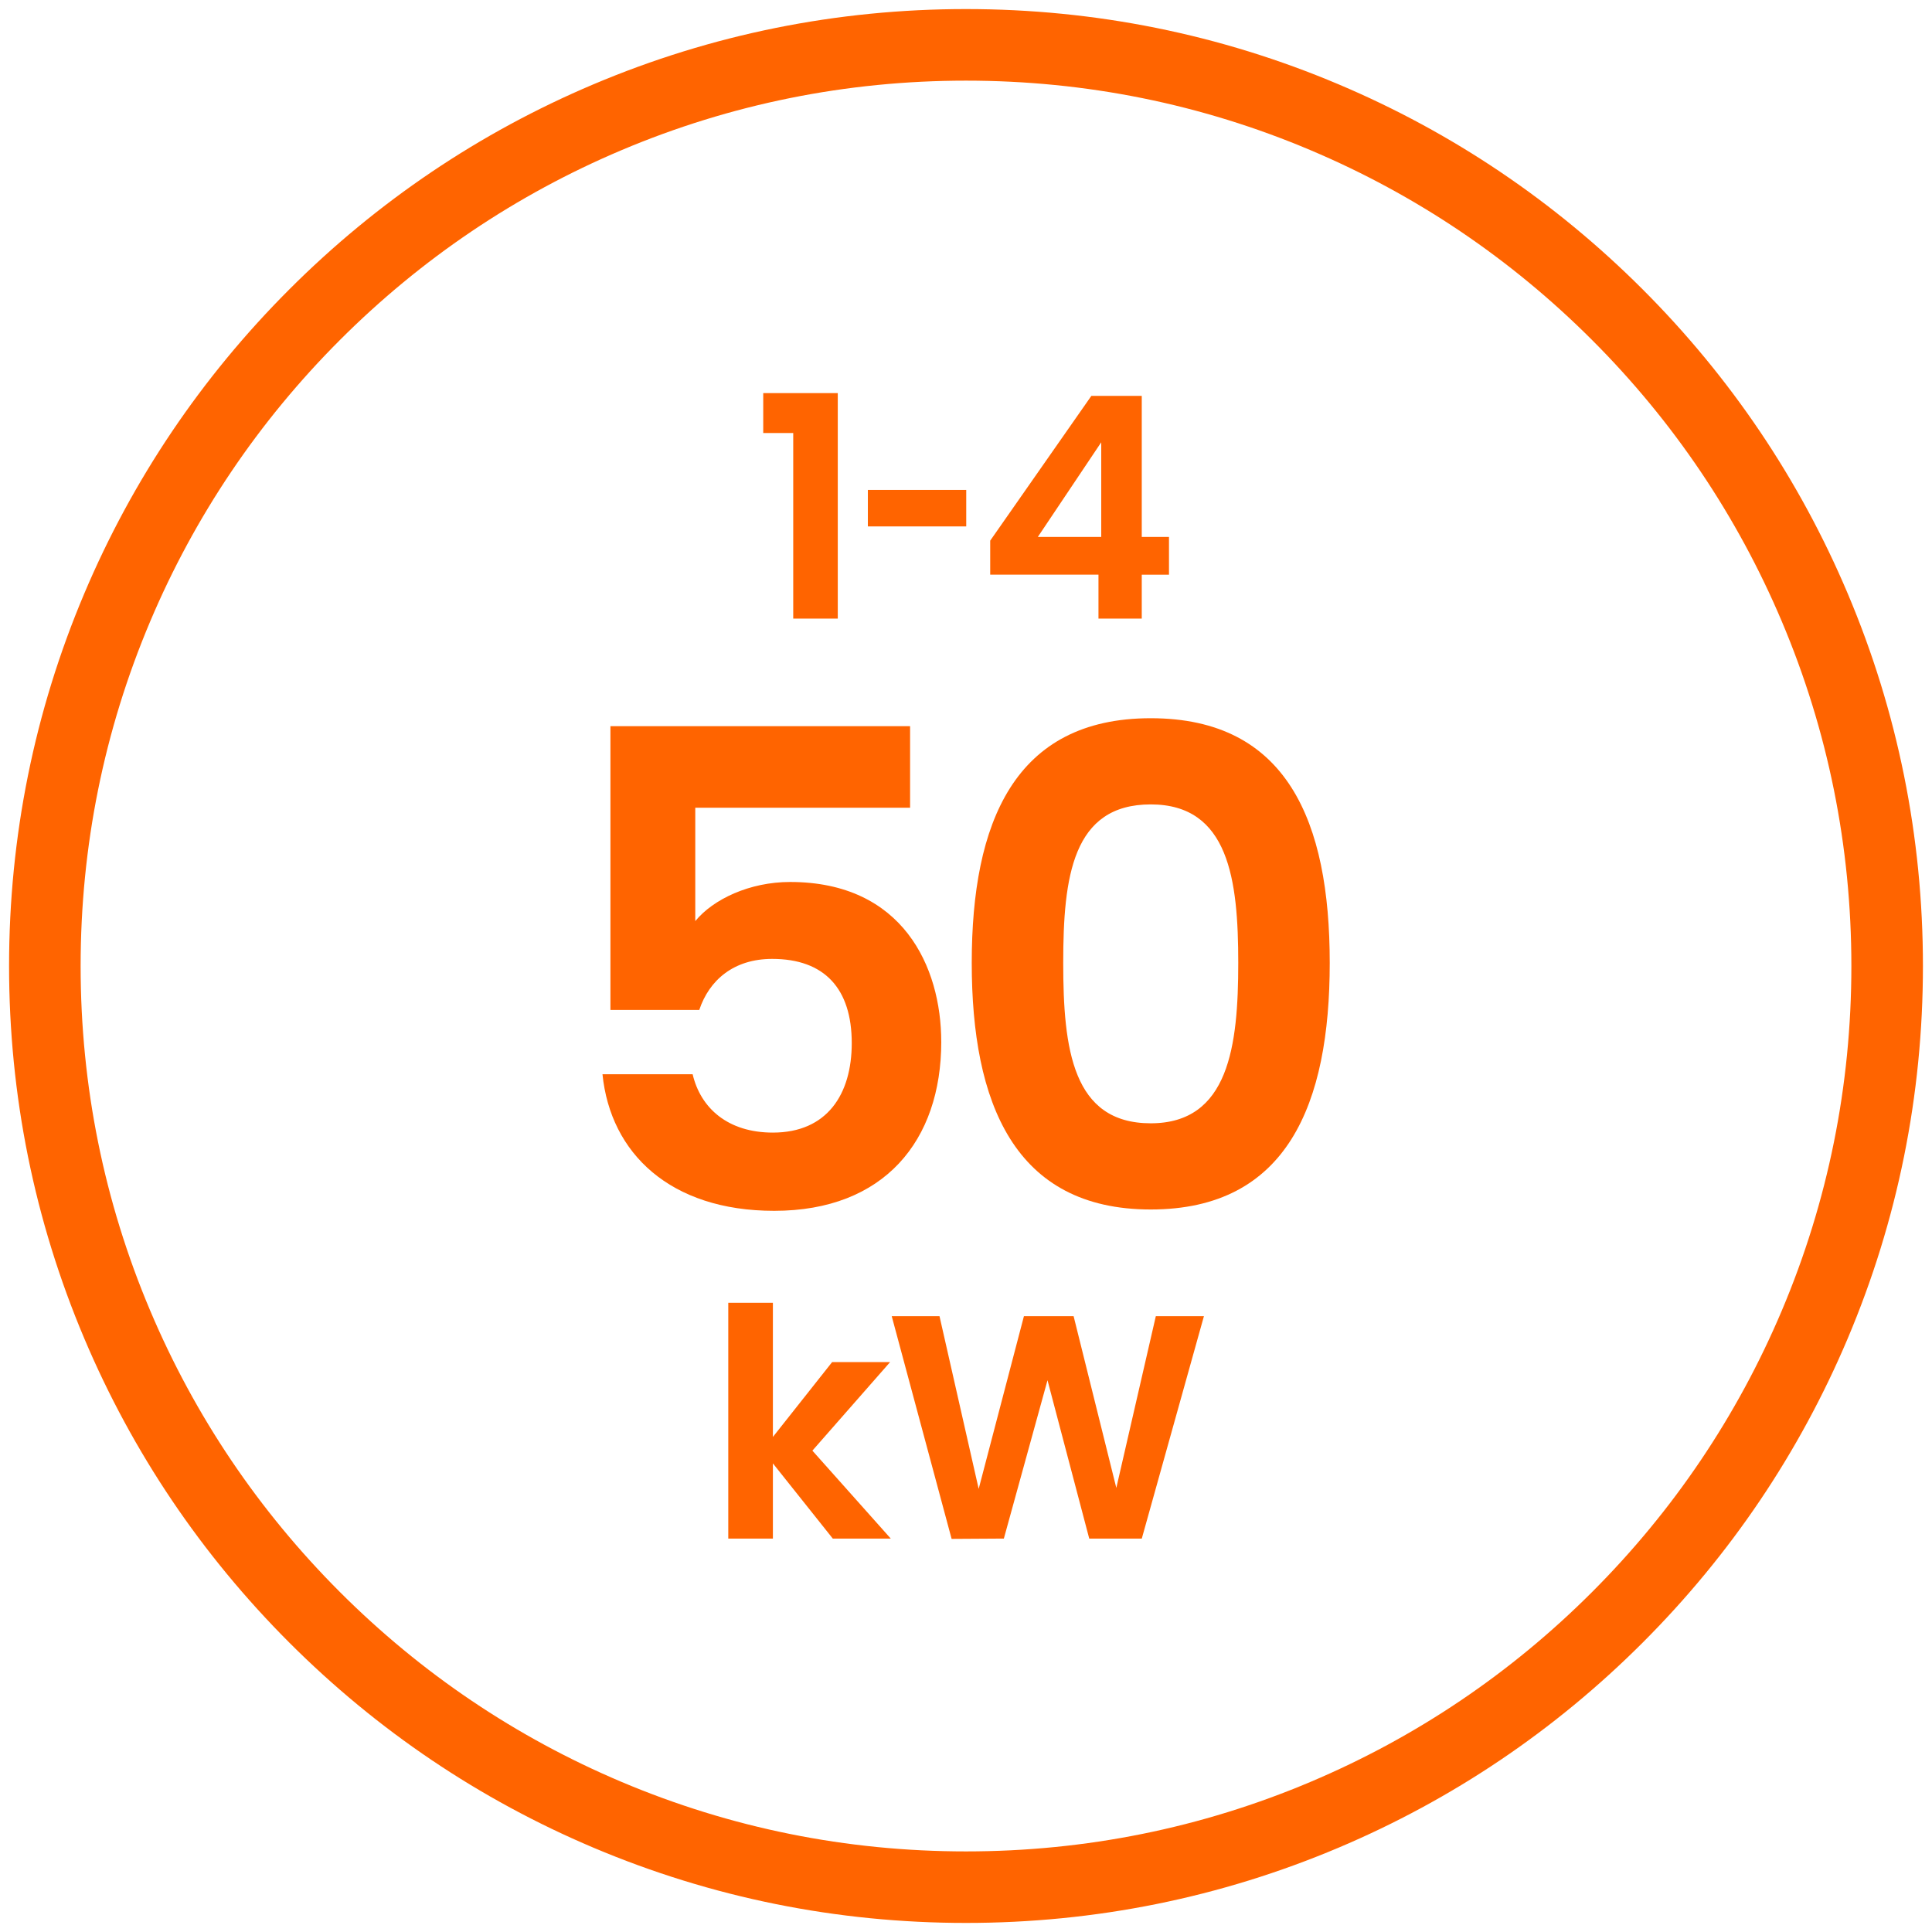 <?xml version="1.0" encoding="UTF-8"?> <svg xmlns="http://www.w3.org/2000/svg" id="Icons_Orange" viewBox="0 0 1080 1080"><defs><style>.cls-1{fill:#ff6400;}</style></defs><path class="cls-1" d="M1032.88,331.78c-26.94-63.7-65.51-120.91-114.63-170.03-49.12-49.12-106.33-87.69-170.03-114.63-65.96-27.9-136.02-42.05-208.22-42.05s-142.26,14.15-208.22,42.05c-63.7,26.94-120.91,65.51-170.03,114.63-49.12,49.12-87.69,106.33-114.63,170.03C19.22,397.74,5.07,467.79,5.07,540s14.15,142.26,42.05,208.22c26.94,63.7,65.51,120.91,114.63,170.03,49.12,49.12,106.33,87.69,170.03,114.63,65.96,27.9,136.02,42.05,208.22,42.05s142.26-14.15,208.22-42.05c63.7-26.94,120.91-65.51,170.03-114.63,49.12-49.12,87.69-106.33,114.63-170.03,27.9-65.96,42.05-136.02,42.05-208.22s-14.15-142.26-42.05-208.22Zm-36.84,400.87c-24.93,58.93-60.62,111.87-106.08,157.33s-98.39,81.15-157.32,106.08c-61,25.8-125.82,38.89-192.64,38.89s-131.64-13.08-192.64-38.89c-58.93-24.93-111.86-60.62-157.32-106.08-45.46-45.46-81.15-98.39-106.08-157.33-25.8-61-38.89-125.82-38.89-192.64s13.08-131.64,38.89-192.64c24.93-58.93,60.62-111.86,106.08-157.32,45.46-45.46,98.39-81.15,157.32-106.08,61-25.8,125.82-38.89,192.64-38.89s131.64,13.08,192.64,38.89c58.93,24.93,111.86,60.62,157.32,106.08s81.15,98.39,106.08,157.32c25.8,61,38.89,125.82,38.89,192.64s-13.08,131.64-38.89,192.64Z"></path><path class="cls-1" d="M526.16,582.35c0-41.88-21.5-89.32-84.5-89.32-22.61,0-42.99,9.64-53,21.87v-63.37h120.08v-45.58h-167.51v158.62h49.66c5.56-16.68,19.27-28.54,40.77-28.54,29.28,0,44.47,16.68,44.47,47.07,0,28.54-13.71,50.03-44.1,50.03-25.2,0-40.4-13.71-44.84-32.61h-50.4c4.45,44.1,37.8,76.34,95.99,76.34,61.52,0,93.39-39.28,93.39-94.5Z"></path><path class="cls-1" d="M643.27,401.49c-76.34,0-100.06,58.56-100.06,136.75s23.72,137.87,100.06,137.87,100.06-58.93,100.06-137.87-23.72-136.75-100.06-136.75Zm0,226.44c-43.73,0-48.92-41.51-48.92-89.69s5.19-88.57,48.92-88.57,48.92,42.25,48.92,88.57-5.19,89.69-48.92,89.69Z"></path><polygon class="cls-1" points="497.58 761.41 465.17 761.41 432.05 803.26 432.05 728.28 407.11 728.28 407.11 860.07 432.05 860.07 432.05 818.04 465.53 860.07 497.94 860.07 454.13 810.92 497.58 761.41"></polygon><polygon class="cls-1" points="624.03 831.75 600.16 735.76 572.38 735.76 547.09 832.29 525.19 735.76 498.48 735.76 531.96 860.25 561.16 860.07 585.56 771.56 608.89 860.07 638.27 860.07 673 735.76 646.11 735.76 624.03 831.75"></polygon><polygon class="cls-1" points="443.42 345.8 468.32 345.8 468.32 219.75 426.65 219.75 426.65 242.06 443.42 242.06 443.42 345.8"></polygon><rect class="cls-1" x="485.14" y="273.87" width="54.99" height="20.4"></rect><path class="cls-1" d="M614.04,345.8h24.21v-24.55h15.22v-21.1h-15.22v-78.85h-28.18l-56.54,80.92v19.02h60.52v24.55Zm-33.89-45.65l35.45-52.91v52.91h-35.45Z"></path></svg> 